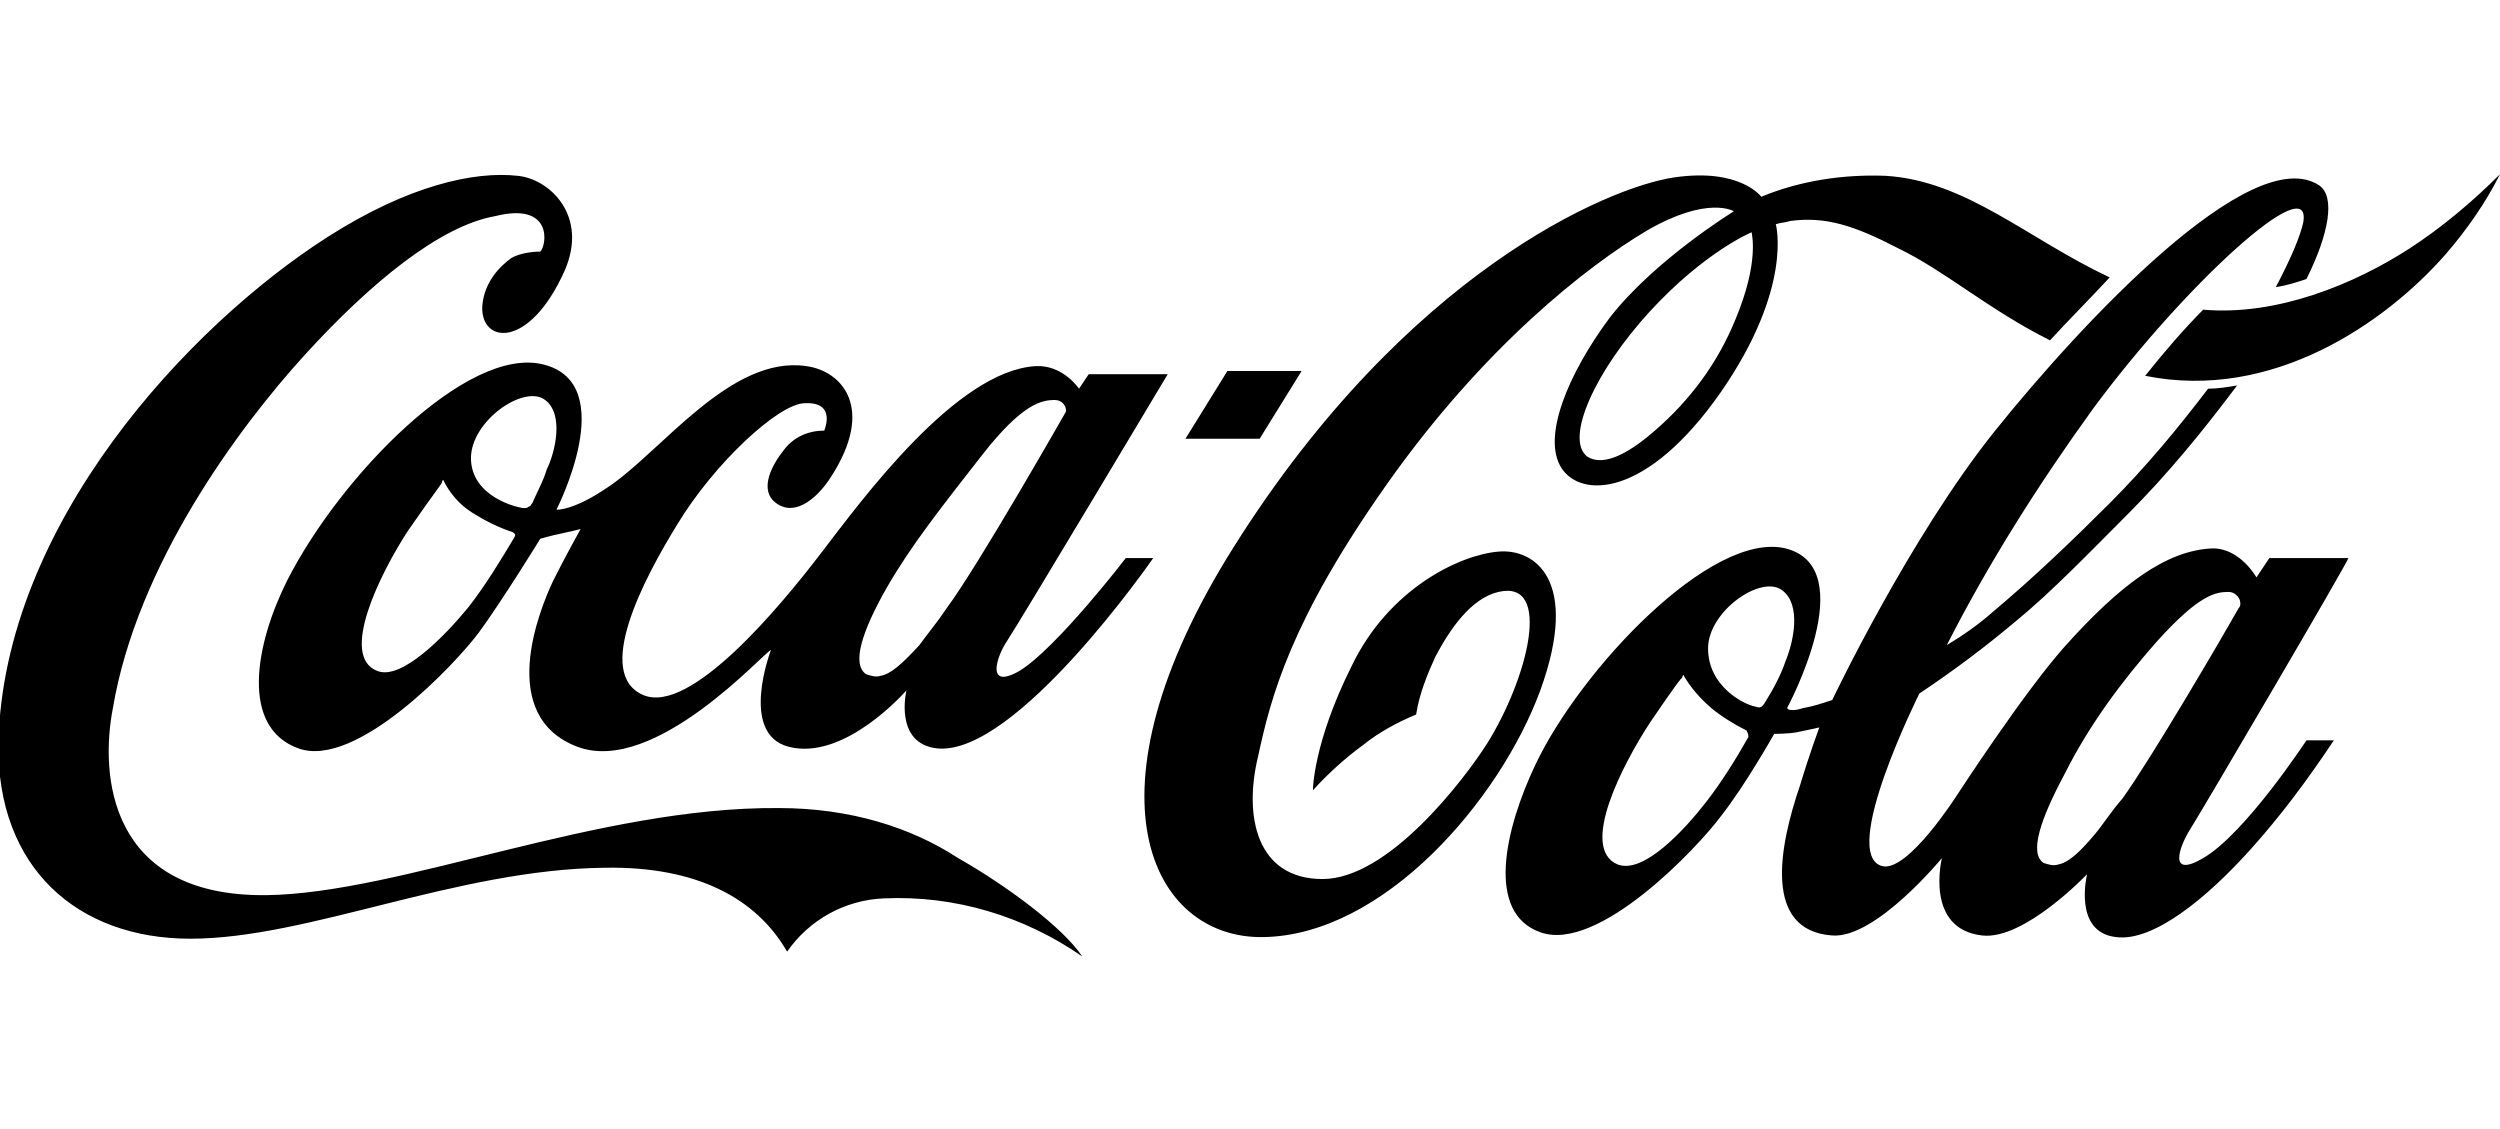 <?xml version="1.0" encoding="utf-8"?>
<!-- Generator: Adobe Illustrator 28.2.0, SVG Export Plug-In . SVG Version: 6.00 Build 0)  -->
<svg version="1.1" id="Capa_1" xmlns="http://www.w3.org/2000/svg" xmlns:xlink="http://www.w3.org/1999/xlink" x="0px" y="0px"
	 viewBox="0 0 155 70" style="enable-background:new 0 0 155 70;" xml:space="preserve">
<g>
	<g>
		<path d="M108.6,14.4c0,0-2.9,1.2-6.3,4.9s-5.3,7.9-3.9,9c0.6,0.4,1.8,0.5,4.2-1.6c2.2-1.9,3.9-4.2,5-6.9
			C109.1,16.2,108.6,14.5,108.6,14.4 M127.1,21.1c-3.8-1.9-6.5-4.3-9.4-5.7c-2.7-1.4-4.5-2-6.7-1.7c-0.3,0.1-0.6,0.1-0.9,0.2
			c0,0,1.1,3.9-3.4,10.4c-4.6,6.6-8.7,6.6-9.9,4.7c-1.2-1.9,0.4-5.8,3-9.3c2.8-3.6,7.7-6.6,7.7-6.6s-1.6-1-5.4,1.2
			C98.4,16.5,92,21.5,86,30c-6,8.5-7.2,13.2-8,16.9c-0.9,3.7-0.1,7.6,4,7.6s8.8-6.2,10.2-8.4c2.5-4,4.1-10.2,0.7-9.4
			c-1.7,0.4-3,2.3-3.9,4c-0.5,1.1-1,2.3-1.2,3.6c-1.2,0.5-2.3,1.1-3.3,1.9c-1.1,0.8-2.2,1.8-3.1,2.8c0,0,0-2.9,2.4-7.7
			c2.3-4.8,6.7-6.9,9.1-7.1c2.2-0.2,5.1,1.7,2.6,8.6C93,49.6,85.8,58,78.3,58.1c-6.9,0.1-11.5-8.8-1.8-24.2
			C87.2,16.9,99.7,11.6,103.8,11c4.1-0.6,5.4,1.2,5.4,1.2c2.4-1,5.1-1.4,7.7-1.3c5,0.3,8.8,3.9,13.9,6.3
			C129.5,18.6,128.2,19.9,127.1,21.1 M149.4,15.4c-3.4,2.2-8.2,4.2-12.8,3.8c-1.2,1.2-2.4,2.6-3.6,4.1c7.9,1.6,14.9-3.3,18.6-7.5
			c1.3-1.5,2.5-3.2,3.4-5C153.3,12.5,151.4,14.1,149.4,15.4 M138.8,37.7c0.1-0.1,0.1-0.2,0.1-0.3c0-0.4-0.4-0.7-0.7-0.7
			c-0.8,0-1.8,0.1-4.5,3.1c-2.2,2.5-4.2,5.2-5.7,8.2c-1.5,2.8-2.2,4.9-1.3,5.5c0.3,0.1,0.6,0.2,0.9,0.1c0.6-0.1,1.3-0.7,2.3-1.9
			c0.5-0.6,1-1.4,1.7-2.2C133.4,47,137.9,39.3,138.8,37.7 M110.7,41c0.5-1.2,1-3.5-0.2-4.4c-1.3-1-4.6,1.3-4.6,3.6
			c0,2.4,2.3,3.5,2.9,3.6c0.3,0.1,0.4,0.1,0.6-0.2C109.9,42.8,110.4,41.9,110.7,41 M108.3,45.3c-0.8-0.4-1.6-0.9-2.2-1.4
			c-0.7-0.6-1.3-1.3-1.7-2c0-0.1-0.1,0-0.1,0.1c-0.1,0.1-0.3,0.3-2,2.8c-1.7,2.6-4.4,7.8-2,8.8c1.6,0.6,4.1-2.1,5.5-3.9
			c1-1.3,1.8-2.6,2.6-4C108.4,45.4,108.3,45.4,108.3,45.3 M135.8,51.4c-0.7,1.1-1.4,3.1,0.8,1.8c2.6-1.5,6.4-7.3,6.4-7.3h1.7
			c-1.6,2.4-3.3,4.7-5.2,6.8c-2.7,3-6,5.7-8.3,5.4c-2.7-0.3-1.8-3.9-1.8-3.9s-3.9,4.1-6.5,3.8c-3.6-0.4-2.5-4.8-2.5-4.8
			s-4.1,5-6.8,4.8c-4.3-0.3-3.3-5.5-2-9.3c0.6-2,1.2-3.6,1.2-3.6s-0.4,0.1-1.4,0.3c-0.5,0.1-1.4,0.1-1.4,0.1s-1.8,3.2-3.3,5.1
			c-1.4,1.9-7.6,8.5-11.2,7.2c-3.4-1.2-2.2-6.4-0.3-10.4c2.8-5.9,10.9-14.5,15.5-13.4c4.8,1.2,0.1,9.9,0.1,9.9s0,0,0.1,0.1
			c0.1,0,0.3,0.1,0.9-0.1c0.6-0.1,1.2-0.3,1.8-0.5c0,0,4.8-10.1,10.1-16.7s15.9-18,20.1-15.2c1,0.7,0.6,3-0.8,5.8
			c-0.6,0.2-1.2,0.4-1.9,0.5c0.9-1.7,1.5-3.1,1.7-4c0.6-3.4-7.3,3.8-13,11.5c-3.4,4.7-6.5,9.6-9.1,14.7c1-0.6,2-1.3,2.9-2.1
			c2.5-2.1,4.9-4.4,7.2-6.7c2.2-2.2,4.2-4.6,6.1-7.1c0.6,0,1.2-0.1,1.8-0.2c-2.1,2.8-4.3,5.5-6.8,8c-2.3,2.3-4.7,4.8-6.9,6.6
			c-1.9,1.6-3.9,3.1-6,4.5c0,0-5,10-2.3,10.7c1.6,0.4,4.7-4.5,4.7-4.5s4.1-6.3,6.6-9.1c3.4-3.8,6.3-6,9.2-6.1c1.7,0,2.7,1.8,2.7,1.8
			l0.8-1.2h4.9C145.6,34.8,136.5,50.3,135.8,51.4 M149.4,15.4c-3.4,2.2-8.2,4.2-12.8,3.8c-1.2,1.2-2.4,2.6-3.6,4.1
			c7.9,1.6,14.9-3.3,18.6-7.5c1.3-1.5,2.5-3.2,3.4-5C153.3,12.5,151.4,14.1,149.4,15.4 M80.7,23h-4.6l-2.6,4.2h4.6L80.7,23z
			 M58.7,37.7c2-2.7,7.4-12.2,7.4-12.2c0-0.4-0.3-0.7-0.7-0.7c-0.8,0-2,0.2-4.5,3.4s-4.4,5.6-5.9,8.2c-1.6,2.8-2.2,4.8-1.3,5.4
			c0.3,0.1,0.6,0.2,0.9,0.1c0.6-0.1,1.3-0.7,2.4-1.9C57.5,39.3,58.1,38.6,58.7,37.7 M33.8,24.8c-1.3-1-4.6,1.3-4.6,3.6
			c0,2.4,2.9,3.1,3.3,3.1c0.1,0,0.2,0,0.3-0.1c0.1,0,0.1-0.1,0.2-0.2c0.3-0.7,0.7-1.4,0.9-2.1C34.4,28.1,35,25.7,33.8,24.8 M31.8,33
			c-0.9-0.3-1.7-0.7-2.5-1.2c-0.8-0.5-1.4-1.2-1.8-2c0-0.1-0.1,0-0.1,0.1s-0.3,0.4-2.1,3c-1.7,2.6-4.3,7.8-1.9,8.7
			c1.5,0.6,4.2-2.2,5.6-3.9c1.1-1.4,2-2.9,2.9-4.4C32,33.1,31.9,33.1,31.8,33 M69.8,34.6h1.7c0,0-8.5,12.3-13.4,11.8
			c-2.7-0.3-1.9-3.6-1.9-3.6s-3.8,4.4-7.3,3.5c-3.1-0.8-1.1-6-1.1-6c-0.4,0.1-7.2,7.8-12,6c-5-1.9-2.4-8.4-1.5-10.3
			c0.8-1.6,1.7-3.2,1.7-3.2s-0.8,0.2-1.3,0.3s-1.2,0.3-1.2,0.3s-2.4,3.9-3.8,5.8c-1.4,1.9-7.6,8.5-11.2,7.2
			c-3.6-1.3-2.7-6.4-0.7-10.4c3.3-6.5,11.2-14.6,15.9-13.4c4.8,1.2,0.8,9,0.8,9s1,0.1,3.2-1.4c3.3-2.2,7.6-8.2,12.3-7.5
			c2.2,0.3,4.3,2.6,1.5,6.9c-0.9,1.4-2.4,2.6-3.6,1.4c-0.7-0.8-0.1-2.1,0.7-3.1c0.6-0.8,1.5-1.2,2.5-1.2c0,0,0.8-1.8-1.2-1.7
			c-1.6,0-5.6,3.7-7.9,7.5c-2.1,3.4-5.2,9.3-2.1,10.6c2.9,1.2,8.4-5.4,11-8.8c2.6-3.4,8.4-11.3,13.3-11.6c1.7-0.1,2.7,1.4,2.7,1.4
			l0.6-0.9h4.9c0,0-9.2,15.4-10,16.6c-0.6,0.9-1.3,3,0.8,1.8C65.5,40.2,69.8,34.6,69.8,34.6 M67.1,59.3c-3.6-2.5-7.9-3.8-12.3-3.6
			c-2.4,0.1-4.6,1.3-6,3.3c-1.9-3.3-5.6-5.3-11.3-5.2c-9.2,0.1-18.4,4.4-25.7,4.4c-7,0-12-4.4-11.9-12.1
			c0.3-13.6,11.8-25.9,20.4-31.4c5-3.2,9.1-4.1,11.8-3.8c2,0.2,4.4,2.5,2.9,5.9c-2.2,4.9-5.2,4.5-5.1,2.2c0.1-1.5,1.1-2.5,1.8-3
			c0.5-0.3,1.3-0.4,1.8-0.4c0.4-0.4,0.8-3.1-2.8-2.2C27.3,14,23,17.5,18.9,22S8.5,35,7,43.9C6.2,48,6.7,55.6,16.5,55.5
			c8.3-0.1,20.6-5.5,31.8-5.4c4.4,0,8.2,1.2,11.1,3.1C62.4,54.9,65.9,57.5,67.1,59.3"/>
	</g>
</g>
</svg>

